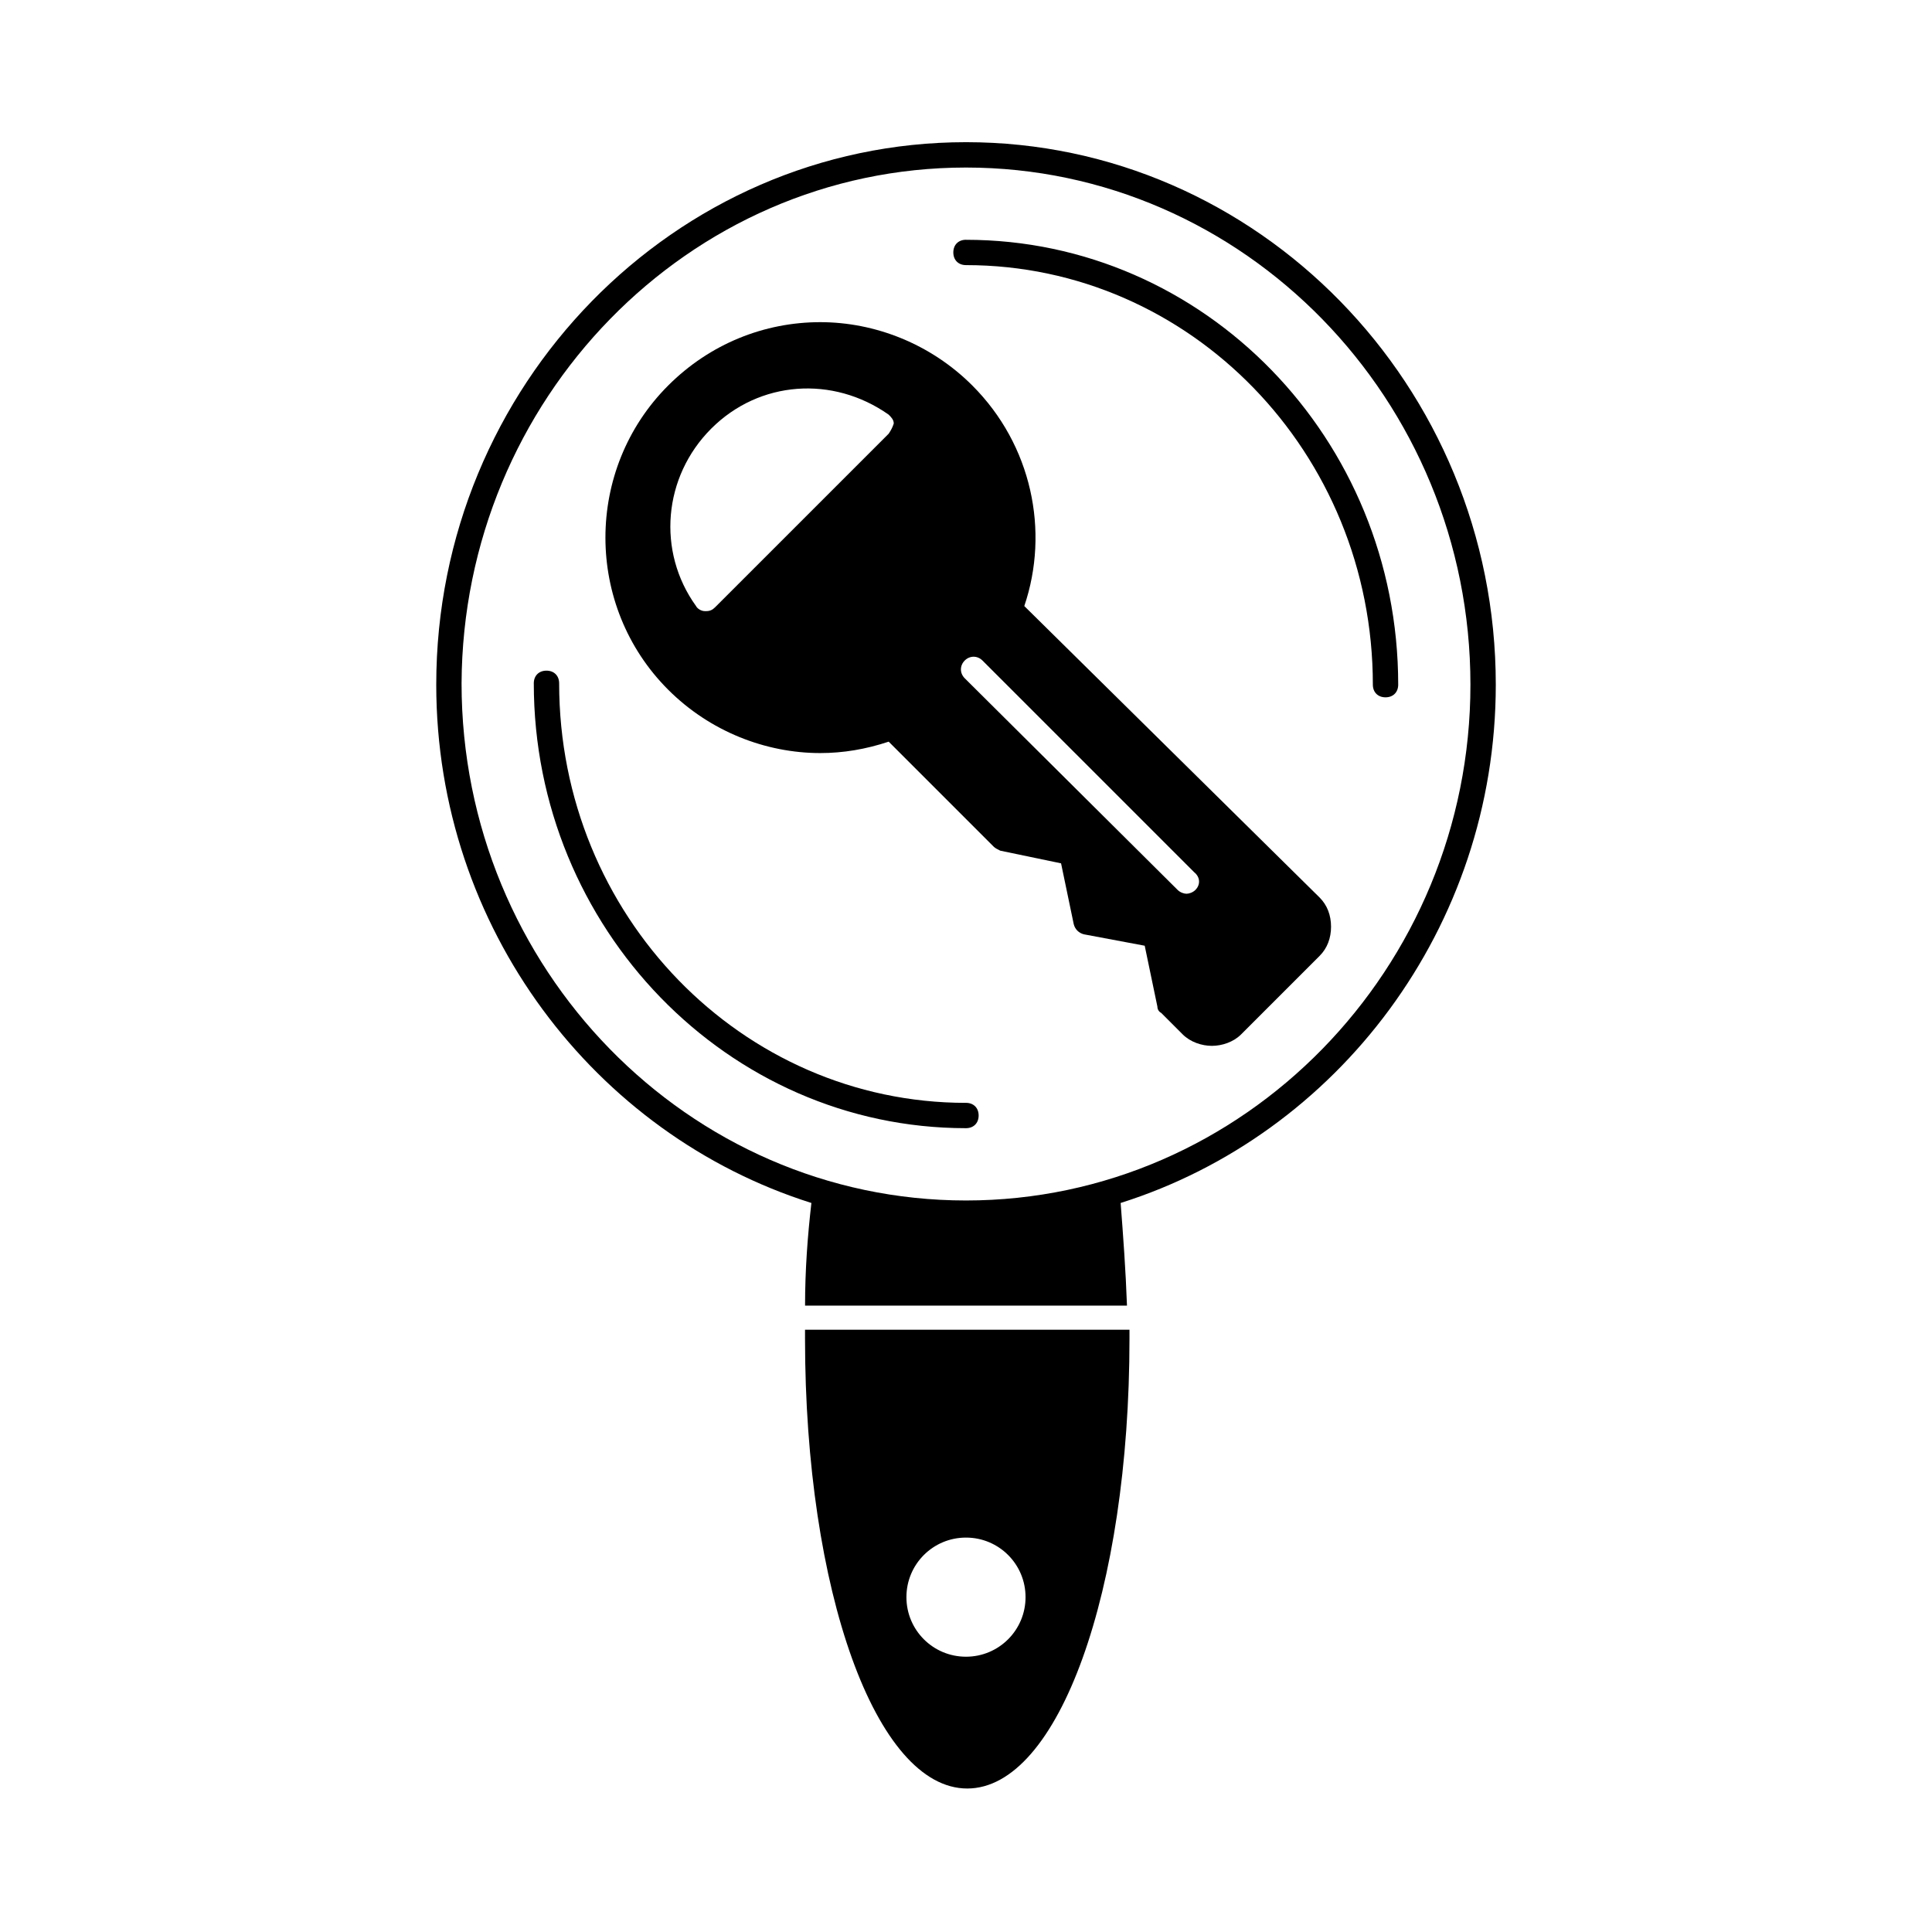 <?xml version="1.0" encoding="UTF-8"?>
<!-- Uploaded to: SVG Repo, www.svgrepo.com, Generator: SVG Repo Mixer Tools -->
<svg fill="#000000" width="800px" height="800px" version="1.1" viewBox="144 144 512 512" xmlns="http://www.w3.org/2000/svg">
 <g>
  <path d="m415.45 304.61c6.719-19.816 2.016-42.656-13.77-58.441-11.082-11.082-25.863-16.793-40.305-16.793-14.777 0-29.223 5.711-40.305 16.793-22.168 22.168-22.168 58.441 0 80.609 11.082 11.082 25.863 16.793 40.305 16.793 6.047 0 12.09-1.008 18.137-3.023l27.879 27.879c0.336 0.336 1.008 0.672 1.68 1.008l16.121 3.359 3.359 16.121c0.336 1.344 1.344 2.352 2.688 2.688l16.121 3.023 3.359 16.121c0 0.672 0.336 1.344 1.008 1.68l5.711 5.711c2.016 2.016 5.039 3.023 7.727 3.023s5.711-1.008 7.727-3.023l20.824-20.824c2.016-2.016 3.023-4.703 3.023-7.727 0-3.023-1.008-5.711-3.023-7.727zm-35.938-45.676-46.016 46.012c-0.672 0.672-1.344 1.008-2.352 1.008h-0.336c-1.008 0-2.016-0.672-2.352-1.344-10.41-14.441-8.734-34.258 4.031-47.023 12.762-12.762 32.242-14.105 47.023-3.695 0.672 0.672 1.344 1.344 1.344 2.352-0.336 1.012-0.672 1.684-1.344 2.691zm81.281 120.91c-0.672 0.672-1.68 1.008-2.352 1.008s-1.68-0.336-2.352-1.008l-56.426-56.094c-1.344-1.344-1.344-3.359 0-4.703s3.359-1.344 4.703 0l56.09 56.09c1.68 1.348 1.68 3.363 0.336 4.707z"/>
  <path d="m400 207.54c-2.016 0-3.359 1.344-3.359 3.359s1.344 3.359 3.359 3.359c59.449 0 107.82 49.711 107.82 111.18 0 2.016 1.344 3.359 3.359 3.359s3.359-1.344 3.359-3.359c-0.004-65.164-51.391-117.89-114.54-117.89z"/>
  <path d="m400 436.27c-59.449 0-107.82-49.711-107.82-111.18 0-2.016-1.344-3.359-3.359-3.359s-3.359 1.344-3.359 3.359c0 64.824 51.387 117.89 114.53 117.89 2.016 0 3.359-1.344 3.359-3.359 0-2.012-1.34-3.356-3.356-3.356z"/>
  <path d="m400 181.68c-77.25 0-140.39 64.488-140.39 143.75 0 64.488 41.984 119.23 99.418 137.37-1.008 8.734-1.68 17.801-1.68 27.207h85.312c-0.336-9.406-1.008-18.473-1.68-27.207 57.434-18.137 99.418-72.883 99.418-137.37 0-79.266-63.145-143.75-140.39-143.75zm0 280.46c-73.555 0-133.68-61.465-133.68-137.04 0.332-75.238 60.117-136.7 133.68-136.7 73.555 0 133.68 61.465 133.68 137.04 0 75.238-60.121 136.7-133.68 136.7z"/>
  <path d="m357.34 496.39v2.352c0 66.84 18.809 119.23 42.992 119.23 24.184 0 42.992-52.395 42.992-119.23v-2.352zm42.656 86.656c-8.734 0-15.785-7.055-15.785-15.785 0-8.734 7.055-15.785 15.785-15.785 8.734 0 15.785 7.055 15.785 15.785s-7.055 15.785-15.785 15.785z"/>
 </g>
</svg>